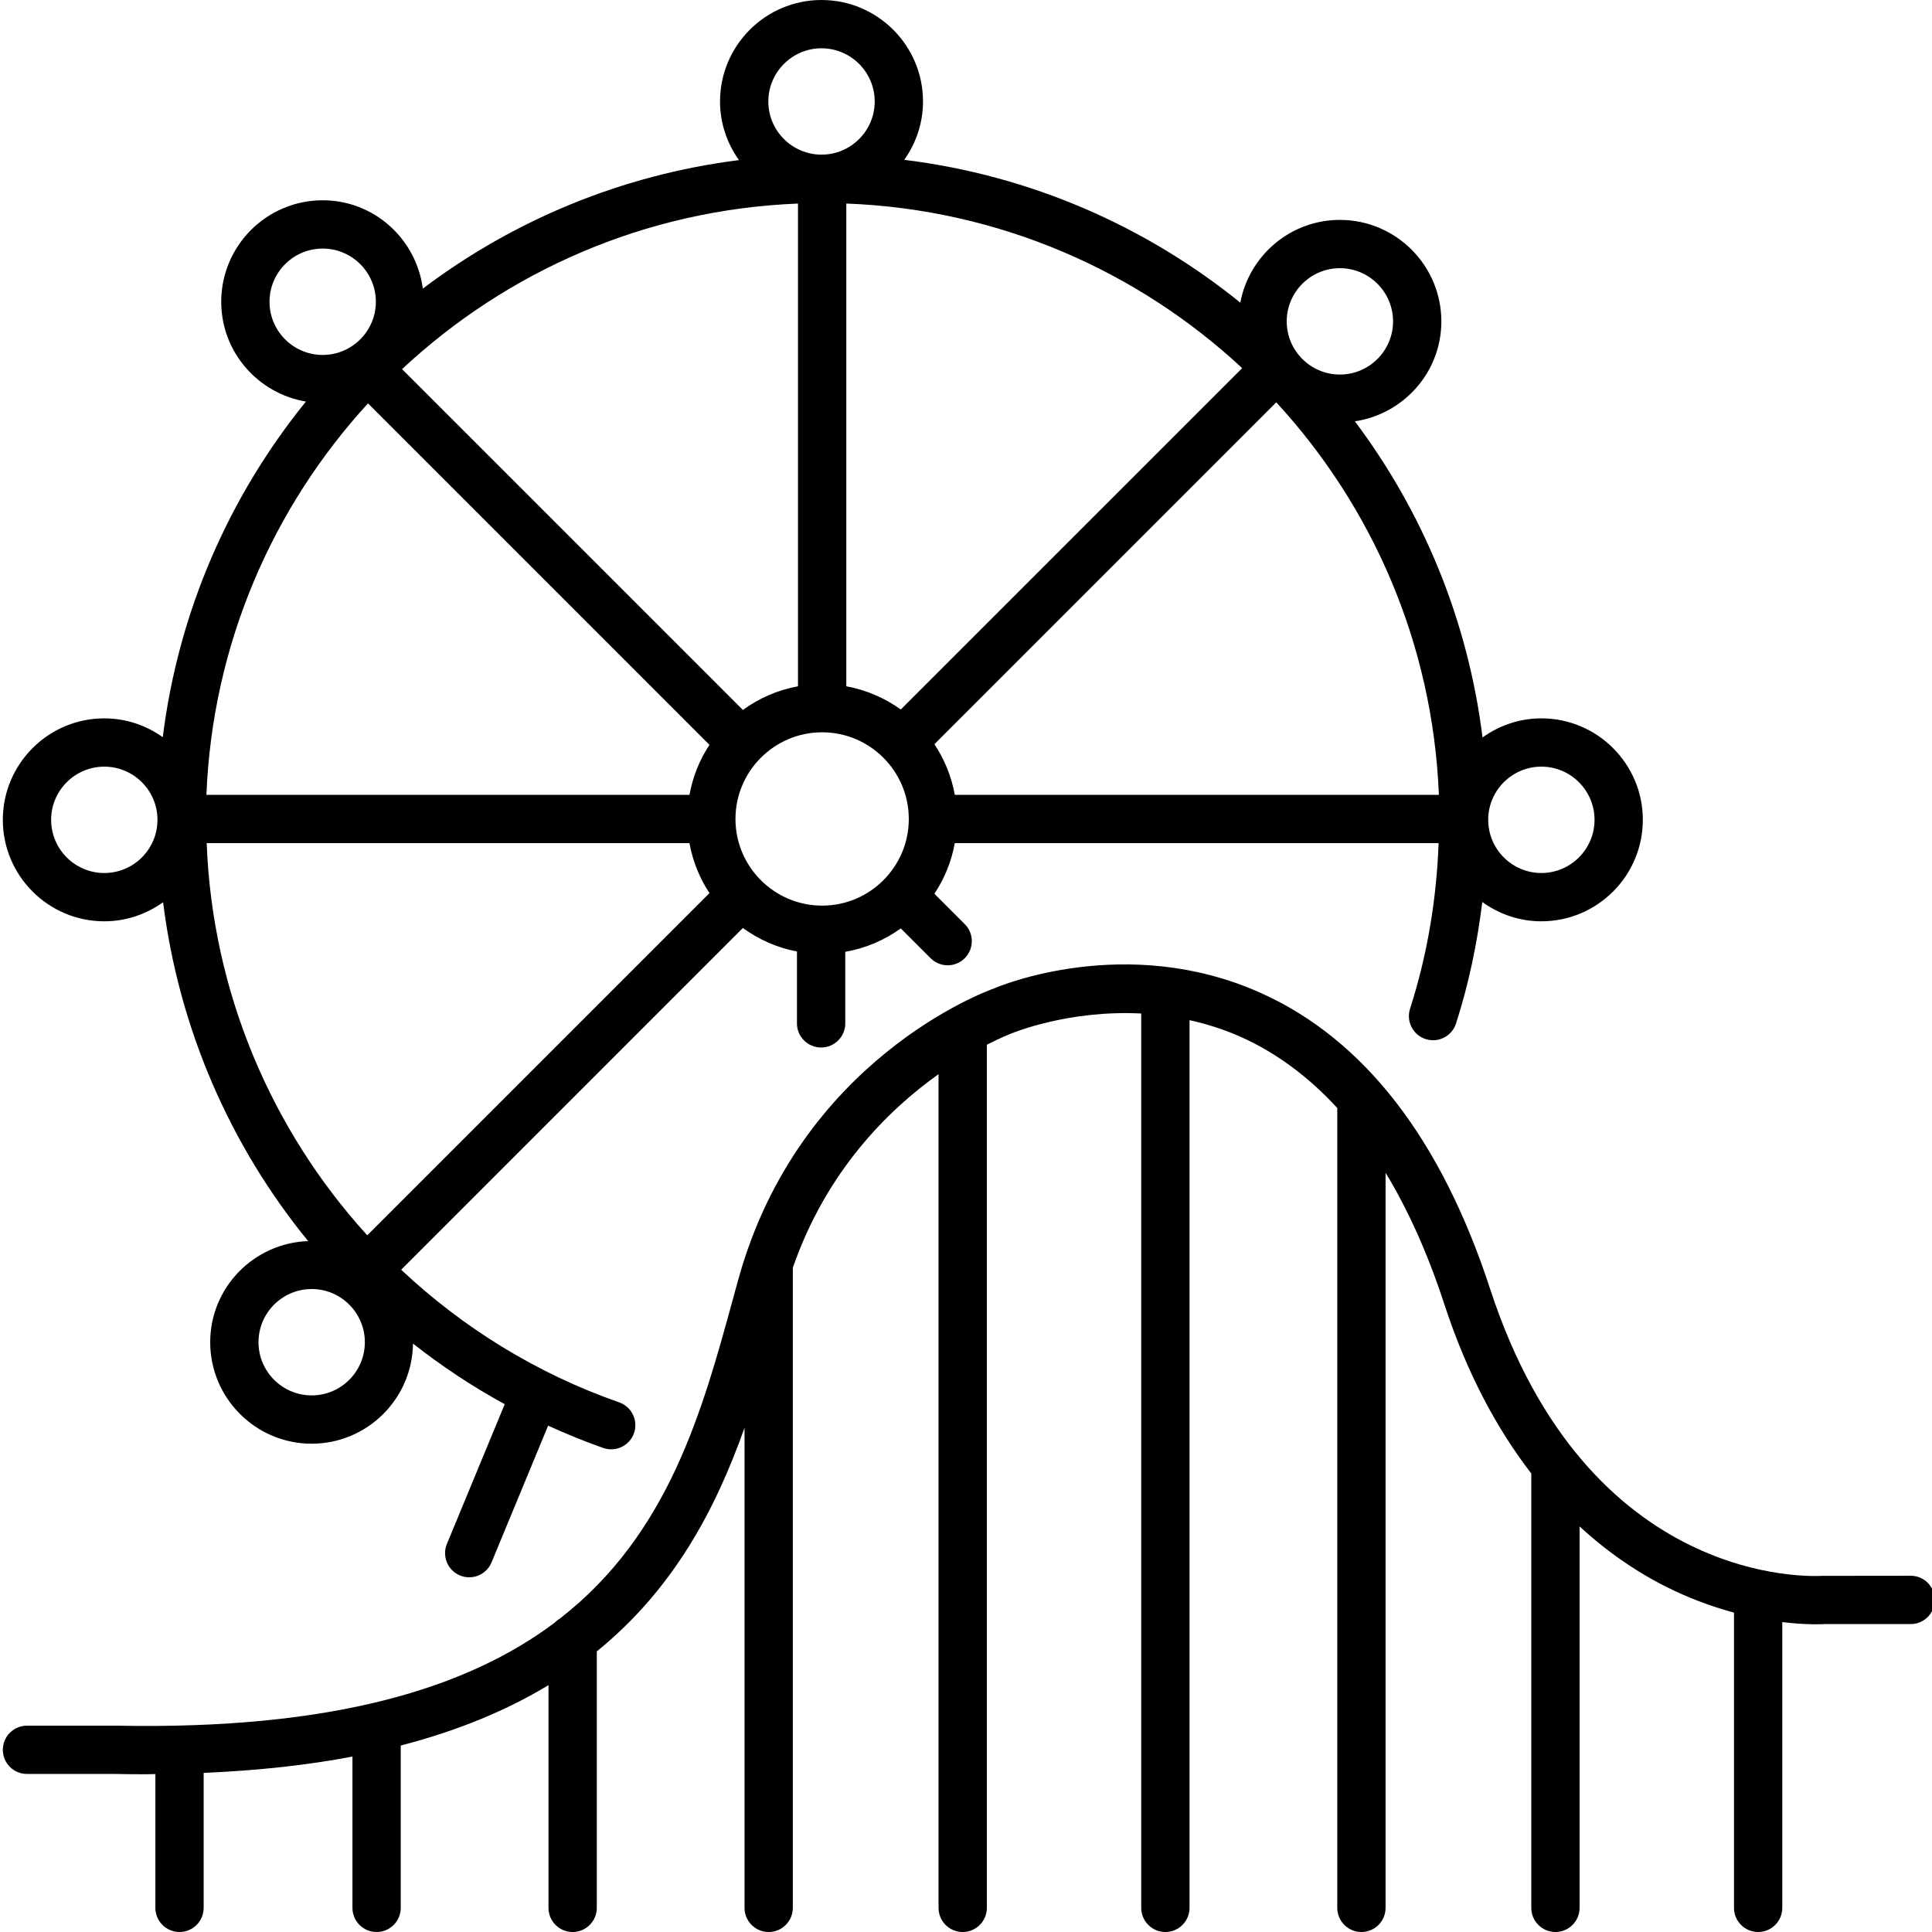 <svg height="409pt" viewBox="0 0 409 409.6" width="409pt" xmlns="http://www.w3.org/2000/svg"><path d="m21.816 152.297c-11.867 0-21.516 9.648-21.516 21.512 0 11.867 9.648 21.516 21.516 21.516 4.652 0 8.938-1.523 12.461-4.043 3.34 26.723 14.164 51.551 30.754 71.84-11.512.406-20.766 9.832-20.766 21.438 0 11.867 9.648 21.516 21.516 21.516 11.758 0 21.316-9.492 21.48-21.219 6.082 4.77 12.559 9.09 19.445 12.84l-12.258 29.625c-1.078 2.613.16 5.609 2.77 6.691.645.262 1.305.387 1.961.387 2.012 0 3.914-1.188 4.73-3.16l11.996-28.988c3.805 1.723 7.684 3.332 11.684 4.73.559.195 1.129.285 1.691.285 2.113 0 4.094-1.32 4.832-3.43.934-2.672-.473-5.59-3.145-6.527-17.59-6.145-33.184-15.879-46.219-28.117l72.449-72.453c3.352 2.445 7.238 4.184 11.465 4.984v15.238c0 2.828 2.293 5.117 5.121 5.117s5.121-2.289 5.121-5.117v-15.172c4.336-.754 8.332-2.48 11.77-4.957l6.32 6.316c1 1 2.309 1.5 3.617 1.5 1.312 0 2.621-.5 3.621-1.5 2-2 2-5.238 0-7.238l-6.434-6.434c2.129-3.184 3.617-6.82 4.324-10.727h102.574c-.445 11.977-2.41 23.77-6.055 35.105-.863 2.691.617 5.574 3.309 6.441 2.688.859 5.578-.613 6.441-3.312 2.695-8.383 4.488-17.008 5.566-25.754 3.535 2.551 7.84 4.094 12.523 4.094 11.859 0 21.512-9.648 21.512-21.516 0-11.863-9.652-21.512-21.512-21.512-4.66 0-8.949 1.523-12.473 4.051-3.094-24.926-12.68-47.863-27.062-67.023 10.348-1.555 18.332-10.418 18.332-21.188 0-11.867-9.652-21.516-21.512-21.516-10.504 0-19.238 7.57-21.113 17.539-19.988-16.172-44.461-26.98-71.242-30.273 2.48-3.508 3.973-7.762 3.973-12.371 0-11.867-9.652-21.516-21.516-21.516-11.867 0-21.516 9.648-21.516 21.516 0 4.637 1.508 8.906 4.016 12.426-24.941 3.145-47.879 12.797-67.027 27.246-1.383-10.539-10.324-18.727-21.23-18.727-11.863 0-21.512 9.648-21.512 21.516 0 10.648 7.789 19.449 17.961 21.156-16.188 19.957-27.016 44.402-30.352 71.156-3.508-2.496-7.773-3.992-12.395-3.992zm0 32.789c-6.215 0-11.277-5.062-11.277-11.277s5.062-11.273 11.277-11.273 11.27 5.059 11.27 11.273-5.055 11.277-11.27 11.277zm152.184 6.914c-10.129 0-18.375-8.238-18.375-18.371 0-10.129 8.246-18.375 18.375-18.375s18.371 8.246 18.371 18.375c0 10.133-8.242 18.371-18.371 18.371zm-28.129-13.25c.699 3.855 2.16 7.441 4.242 10.594l-72.551 72.551c-20.41-22.41-32.852-51.672-34.043-83.145zm51.93-20.973 72.48-72.48c20.348 22.094 33.191 51.188 34.473 83.215h-102.629c-.711-3.91-2.199-7.551-4.324-10.734zm-7.129-7.355c-3.379-2.434-7.297-4.148-11.551-4.922v-102.348c32.348 1.227 61.715 14.246 83.93 34.895zm-21.793-4.922c-4.309.781-8.273 2.531-11.68 5.016l-72.258-72.258c22.191-20.719 51.566-33.82 83.938-35.102zm-18.766 12.414c-2.082 3.152-3.543 6.742-4.242 10.598h-102.41c1.277-31.918 14.031-60.926 34.262-82.992zm-84.332 137.922c-6.215 0-11.277-5.062-11.277-11.277s5.062-11.273 11.277-11.273 11.27 5.059 11.27 11.273-5.055 11.277-11.27 11.277zm260.703-133.301c6.215 0 11.27 5.059 11.27 11.273s-5.055 11.277-11.27 11.277-11.273-5.062-11.273-11.277 5.059-11.273 11.273-11.273zm-42.715-105.676c6.215 0 11.27 5.062 11.27 11.277 0 6.215-5.055 11.27-11.27 11.27-6.215 0-11.273-5.055-11.273-11.27 0-6.215 5.059-11.277 11.273-11.277zm-109.898-46.621c6.215 0 11.273 5.062 11.273 11.277s-5.059 11.27-11.273 11.27-11.277-5.055-11.277-11.27 5.062-11.277 11.277-11.277zm-117.031 53.738c0-6.215 5.059-11.277 11.273-11.277 6.215 0 11.273 5.062 11.273 11.277 0 6.215-5.059 11.273-11.273 11.273-6.215 0-11.273-5.059-11.273-11.273zm0 0"/><path d="m5.422 376.094h18.812c2.102.043 4.156.062 6.191.062.758 0 1.465-.031 2.215-.035v28.359c0 2.828 2.289 5.121 5.121 5.121 2.828 0 5.117-2.293 5.117-5.121v-28.617c11.652-.496 22.152-1.66 31.543-3.457v32.074c0 2.828 2.289 5.121 5.117 5.121 2.832 0 5.121-2.293 5.121-5.121v-34.41c12.379-3.215 22.695-7.578 31.324-12.809v47.219c0 2.828 2.289 5.121 5.121 5.121 2.828 0 5.121-2.293 5.121-5.121v-54.375c16.375-13.289 25.227-30.238 31.32-47.406v101.781c0 2.828 2.289 5.121 5.117 5.121 2.832 0 5.121-2.293 5.121-5.121v-135.699c7.133-20.598 20.352-33.566 30.895-41.047v176.746c0 2.828 2.289 5.121 5.121 5.121 2.828 0 5.121-2.293 5.121-5.121v-182.992c3.078-1.574 5.105-2.352 5.258-2.406.168-.07 12.016-5.008 27.469-4.211v189.609c0 2.828 2.293 5.121 5.121 5.121 2.832 0 5.121-2.293 5.121-5.121v-188.199c3.633.812 7.348 1.961 11.078 3.648 7.477 3.383 14.215 8.426 20.246 14.98v169.57c0 2.828 2.289 5.121 5.121 5.121 2.828 0 5.117-2.293 5.117-5.121v-155.844c4.805 7.922 8.965 17.18 12.434 27.797 4.961 15.195 11.457 26.887 18.457 35.953v92.094c0 2.828 2.293 5.121 5.121 5.121s5.121-2.293 5.121-5.121v-80.863c7.004 6.457 14.043 10.812 20.219 13.699 4.43 2.07 8.66 3.531 12.516 4.57v62.594c0 2.828 2.289 5.121 5.121 5.121 2.828 0 5.117-2.293 5.117-5.121v-60.582c5.391.656 8.781.43 8.875.422l18.348-.004c2.828 0 5.117-2.297 5.117-5.121 0-2.832-2.293-5.121-5.117-5.121l-18.715.02c-2.012.098-49.703 2.672-70.453-60.84-10.383-31.793-26.727-52.895-48.566-62.715-28.605-12.875-55.793-1.348-56.605-.984-1.688.594-41.402 15.137-54.25 61.824l-.945 3.441c-6.621 24.23-13.699 50.281-36.797 68.297-.406.254-.797.52-1.117.875-18.5 13.906-46.992 22.777-93 21.863h-18.91c-2.832 0-5.121 2.289-5.121 5.121 0 2.828 2.289 5.117 5.121 5.117zm0 0"/></svg>